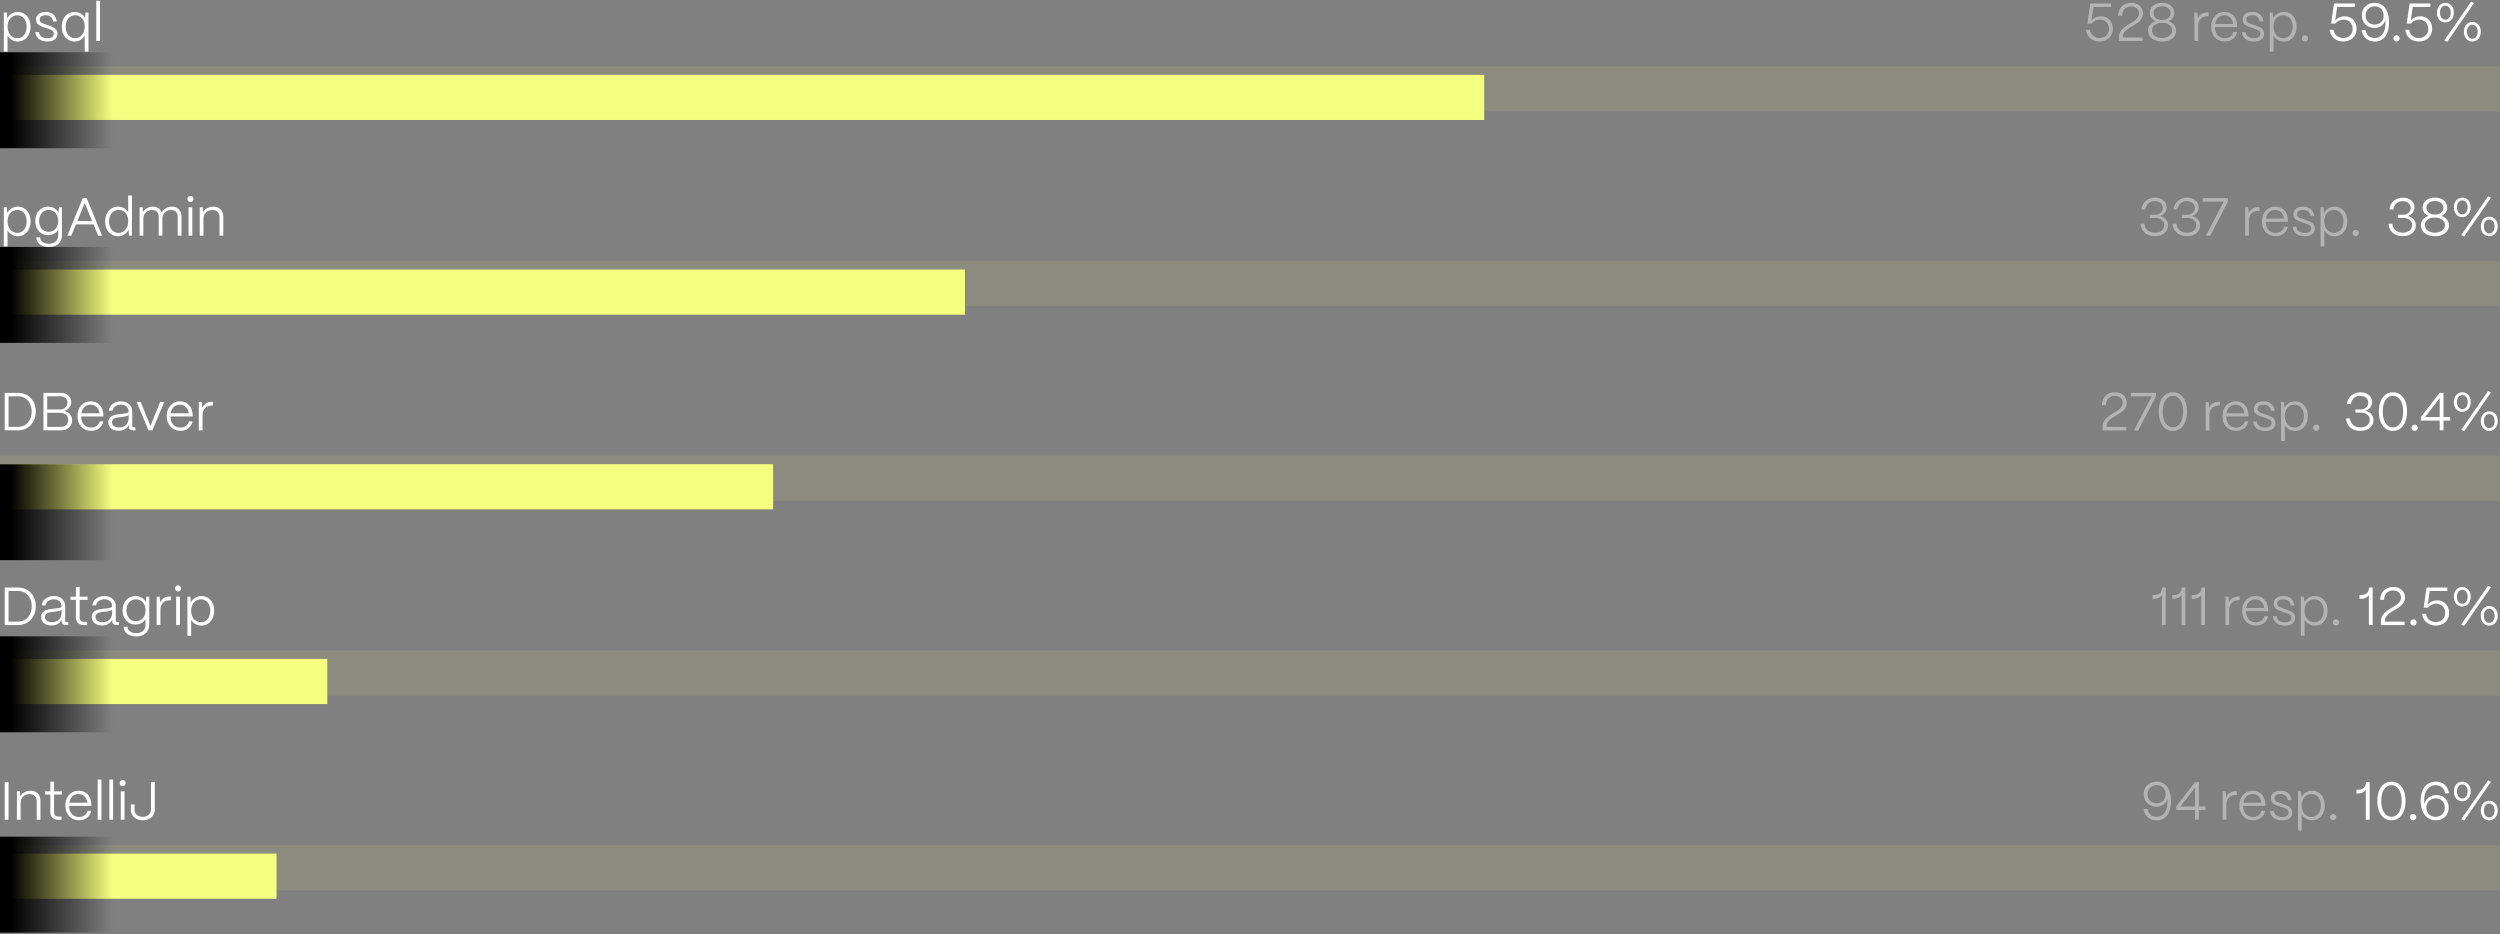 <svg xmlns="http://www.w3.org/2000/svg" xmlns:xlink="http://www.w3.org/1999/xlink" width="886" height="331" fill="none" xmlns:v="https://vecta.io/nano"><rect width="100%" height="100%" fill="#808080" stroke="none"/><path d="M2.678 18.321h-1.33V4.451h1.064l.152 2.033c.722-1.349 2.09-2.242 3.8-2.242 2.603 0 4.465 2.109 4.465 5.187 0 3.097-1.824 5.282-4.465 5.282-1.634 0-2.964-.798-3.686-2.09v5.7zm3.477-4.788c1.938 0 3.287-1.691 3.287-4.104 0-2.356-1.349-4.009-3.306-4.009-2.014 0-3.439 1.615-3.458 3.952.019 2.489 1.444 4.161 3.477 4.161zm10.607 1.178c-2.394 0-4.123-1.235-4.237-3.325h1.292c.133 1.406 1.349 2.166 2.983 2.166 1.539 0 2.242-.608 2.242-1.653 0-1.007-.779-1.273-1.881-1.672l-1.52-.532c-1.368-.475-2.869-.95-2.869-2.736 0-1.653 1.311-2.717 3.401-2.717 2.204 0 3.686 1.178 3.952 3.363h-1.311c-.209-1.482-1.197-2.204-2.717-2.204-1.254 0-2.033.589-2.033 1.52 0 1.064 1.045 1.349 1.995 1.672l1.444.513c1.729.589 2.85 1.197 2.85 2.85 0 1.71-1.235 2.755-3.591 2.755zm14.595 3.61h-1.33v-5.7c-.684 1.292-1.976 2.09-3.591 2.09-2.698 0-4.56-2.147-4.56-5.263 0-3.059 1.843-5.206 4.541-5.206 1.691 0 3.059.836 3.724 2.166l.171-1.957h1.045v13.87zm-4.75-4.788c2.014 0 3.42-1.71 3.42-4.161 0-2.337-1.368-3.971-3.344-3.971-2.014 0-3.42 1.672-3.42 4.047 0 2.413 1.368 4.085 3.344 4.085zm8.84.988h-1.33V.271h1.33v14.25z" fill="#fff"/><g fill="#f5ff80"><path opacity=".1" d="M886 23.521H0v16h886v-16z"/><path d="M526 26.521H0v16h526v-16z"/></g><path d="M744.099 14.692c-2.64 0-4.559-1.615-4.829-4.161h1.389c.21 1.748 1.581 2.926 3.421 2.926 2 0 3.33-1.33 3.33-3.268 0-1.9-1.31-3.23-3.2-3.23-1.1 0-2.09.475-2.96 1.406h-1.48l1.04-7.144h7.379v1.235h-6.259l-.72 4.807c.86-.969 2.04-1.482 3.37-1.482 2.48 0 4.21 1.805 4.21 4.389 0 2.679-1.921 4.522-4.691 4.522zm8.24-1.577v.171h6.971v1.235h-8.38v-1.254c0-4.807 7.11-4.826 7.11-8.512 0-1.463-1.06-2.47-2.77-2.47-1.77 0-3.161 1.121-3.201 3.287h-1.399c.11-2.926 2.05-4.541 4.61-4.541 2.51 0 4.169 1.52 4.169 3.724 0 4.484-7.13 4.427-7.11 8.36zm13.901 1.596c-2.95 0-4.98-1.539-4.98-3.857 0-1.558 1.029-2.774 2.679-3.344-1.29-.551-2.069-1.615-2.069-2.945 0-2.071 1.79-3.534 4.37-3.534 2.56 0 4.349 1.463 4.349 3.534 0 1.33-.779 2.375-2.049 2.945 1.63.57 2.659 1.786 2.659 3.344 0 2.261-1.959 3.857-4.959 3.857zm0-7.657c1.77 0 3-.988 3-2.413 0-1.406-1.23-2.394-3-2.394-1.79 0-3.021.988-3.021 2.394 0 1.425 1.231 2.413 3.021 2.413zm0 6.403c2.09 0 3.55-1.102 3.55-2.698 0-1.577-1.46-2.66-3.55-2.66-2.11 0-3.57 1.083-3.57 2.66 0 1.596 1.46 2.698 3.57 2.698zm12.78 1.064h-1.331V4.451h1.061l.18 2.09c.6-1.406 1.779-2.147 3.509-2.147h.29v1.349h-.29c-2.15 0-3.419 1.292-3.419 3.439v5.339zm9.48.171c-2.89 0-4.86-2.147-4.86-5.168 0-3.439 2.22-5.282 4.67-5.282 2.7 0 4.479 1.843 4.539 5.016V9.6h-7.88c.05 2.413 1.401 3.933 3.531 3.933 1.58 0 2.62-.874 3.02-2.185h1.29c-.45 2.071-2.09 3.344-4.31 3.344zm-3.46-6.213h6.419c-.26-1.786-1.359-3.059-3.149-3.059-1.71 0-2.95 1.14-3.27 3.059zm13.74 6.232c-2.39 0-4.12-1.235-4.23-3.325h1.289c.13 1.406 1.35 2.166 2.98 2.166 1.54 0 2.241-.608 2.241-1.653 0-1.007-.78-1.273-1.88-1.672l-1.52-.532c-1.37-.475-2.87-.95-2.87-2.736 0-1.653 1.309-2.717 3.399-2.717 2.21 0 3.691 1.178 3.961 3.363h-1.311c-.21-1.482-1.199-2.204-2.719-2.204-1.26 0-2.031.589-2.031 1.52 0 1.064 1.04 1.349 1.99 1.672l1.441.513c1.73.589 2.85 1.197 2.85 2.85 0 1.71-1.23 2.755-3.59 2.755zm6.96 3.61h-1.33V4.451h1.059l.161 2.033c.72-1.349 2.09-2.242 3.8-2.242 2.6 0 4.46 2.109 4.46 5.187 0 3.097-1.82 5.282-4.46 5.282-1.64 0-2.97-.798-3.69-2.09v5.7zm3.479-4.788c1.94 0 3.281-1.691 3.281-4.104 0-2.356-1.341-4.009-3.301-4.009-2.02 0-3.439 1.615-3.459 3.952.02 2.489 1.439 4.161 3.479 4.161zm7.661 1.159c-.63 0-1.1-.475-1.1-1.102a1.07 1.07 0 0 1 1.1-1.083c.63 0 1.079.475 1.079 1.083 0 .627-.449 1.102-1.079 1.102z" fill="#b3b3b3"/><path d="M40 52.521v-34H0v34h40z" fill="url(#A)"/><path d="M2.678 87.321h-1.33v-13.87h1.064l.152 2.033c.722-1.349 2.09-2.242 3.8-2.242 2.603 0 4.465 2.109 4.465 5.187 0 3.097-1.824 5.282-4.465 5.282-1.634 0-2.964-.798-3.686-2.09v5.7zm3.477-4.788c1.938 0 3.287-1.691 3.287-4.104 0-2.356-1.349-4.009-3.306-4.009-2.014 0-3.439 1.615-3.458 3.952.019 2.489 1.444 4.161 3.477 4.161zm11.177 4.997c-2.66 0-4.427-1.311-4.427-3.42h1.33c0 1.33 1.254 2.261 3.097 2.261 2.109 0 3.287-1.197 3.287-3.059v-1.919c-.665 1.178-1.938 1.938-3.553 1.938-2.679 0-4.56-2.052-4.56-4.997 0-3.002 1.9-5.073 4.541-5.073 1.672 0 3.04.817 3.705 2.128l.152-1.938h1.045v9.861c0 2.527-1.691 4.218-4.617 4.218zm-.095-5.377c2.014 0 3.382-1.577 3.382-3.857s-1.387-3.876-3.382-3.876c-1.976 0-3.363 1.596-3.363 3.895 0 2.28 1.387 3.838 3.363 3.838zm8.025 1.368h-1.406l5.472-13.3h1.387l5.491 13.3h-1.425l-1.634-3.99h-6.232l-1.653 3.99zm4.769-11.571l-2.622 6.365h5.225l-2.603-6.365zm11.805 11.761c-2.698 0-4.56-2.147-4.56-5.263 0-3.059 1.843-5.206 4.541-5.206 1.596 0 2.907.76 3.61 1.976v-5.947h1.33v14.25h-1.045l-.171-2.128c-.646 1.425-2.014 2.318-3.705 2.318zm.171-1.178c2.014 0 3.42-1.71 3.42-4.161 0-2.337-1.368-3.971-3.344-3.971-2.014 0-3.42 1.672-3.42 4.047 0 2.413 1.368 4.085 3.344 4.085zm8.801.988h-1.33v-10.07h1.064l.133 1.729c.646-1.178 1.976-1.938 3.477-1.938 1.539 0 2.698.798 3.154 2.109.627-1.254 2.014-2.109 3.591-2.109 2.071 0 3.42 1.425 3.42 3.534v6.745h-1.33v-6.688c0-1.463-.855-2.394-2.318-2.394-1.9 0-3.097 1.311-3.116 3.021v6.061h-1.311v-6.688c0-1.463-.855-2.394-2.318-2.394-1.9 0-3.097 1.311-3.116 3.021v6.061zm16.703-11.913a1.07 1.07 0 0 1-1.083-1.083c0-.608.475-1.064 1.083-1.064s1.045.456 1.045 1.064-.437 1.083-1.045 1.083zm.646 11.913h-1.33v-10.07h1.33v10.07zm3.952 0h-1.33v-10.07h1.064l.133 1.729c.665-1.159 2.014-1.938 3.591-1.938 2.204 0 3.572 1.406 3.572 3.648v6.631h-1.33v-6.574c0-1.539-.931-2.508-2.546-2.508-1.9 0-3.135 1.311-3.154 3.059v6.023z" fill="#fff"/><g fill="#f5ff80"><path opacity=".1" d="M886 92.521H0v16h886v-16z"/><path d="M342 95.521H0v16h342v-16z"/></g><path d="M851.531 83.692c-2.94 0-4.881-1.71-5.051-4.408h1.39c.13 1.938 1.531 3.173 3.681 3.173 2 0 3.309-1.083 3.309-2.679 0-1.558-1.24-2.546-3.27-2.546h-1.789v-1.121h1.789c1.61 0 2.75-.988 2.75-2.413 0-1.406-1.14-2.413-2.83-2.413-1.74 0-3.07 1.102-3.32 2.926h-1.389c.31-2.565 2.219-4.161 4.809-4.161 2.41 0 4.08 1.406 4.08 3.42 0 1.52-.95 2.679-2.43 3.097 1.84.418 2.93 1.634 2.93 3.325 0 2.242-1.859 3.8-4.659 3.8zm11.419.019c-2.95 0-4.98-1.539-4.98-3.857 0-1.558 1.021-2.774 2.681-3.344-1.3-.551-2.071-1.615-2.071-2.945 0-2.071 1.78-3.534 4.37-3.534 2.56 0 4.351 1.463 4.351 3.534 0 1.33-.781 2.375-2.061 2.945 1.64.57 2.661 1.786 2.661 3.344 0 2.261-1.951 3.857-4.951 3.857zm0-7.657c1.76 0 3-.988 3-2.413 0-1.406-1.24-2.394-3-2.394-1.79 0-3.029.988-3.029 2.394 0 1.425 1.239 2.413 3.029 2.413zm0 6.403c2.09 0 3.55-1.102 3.55-2.698 0-1.577-1.46-2.66-3.55-2.66-2.11 0-3.58 1.083-3.58 2.66 0 1.596 1.47 2.698 3.58 2.698zm19.851-12.369l-9.5 13.737-1.041-.513 9.5-13.718 1.041.494zm-10.16 6.859c-1.77 0-2.99-1.406-2.99-3.439 0-2.052 1.22-3.477 2.99-3.477 1.76 0 2.979 1.406 2.979 3.439 0 2.052-1.219 3.477-2.979 3.477zm0-.969c1.12 0 1.9-1.026 1.9-2.508 0-1.444-.78-2.451-1.9-2.451s-1.901 1.026-1.901 2.47c0 1.463.781 2.489 1.901 2.489zm9.549 7.733c-1.76 0-2.98-1.425-2.98-3.458 0-2.052 1.22-3.458 2.98-3.458 1.77-.019 2.991 1.387 2.991 3.42 0 2.052-1.221 3.496-2.991 3.496zm0-.988c1.12 0 1.9-1.026 1.9-2.489s-.78-2.47-1.9-2.47-1.899 1.026-1.899 2.489c0 1.444.779 2.47 1.899 2.47z" fill="#fff"/><path d="M763.679 83.692c-2.95 0-4.88-1.71-5.05-4.408h1.38c.14 1.938 1.54 3.173 3.69 3.173 1.99 0 3.3-1.083 3.3-2.679 0-1.558-1.23-2.546-3.26-2.546h-1.79v-1.121h1.79c1.61 0 2.75-.988 2.75-2.413 0-1.406-1.14-2.413-2.83-2.413-1.75 0-3.08 1.102-3.32 2.926h-1.39c.3-2.565 2.22-4.161 4.81-4.161 2.41 0 4.08 1.406 4.08 3.42 0 1.52-.95 2.679-2.43 3.097 1.84.418 2.92 1.634 2.92 3.325 0 2.242-1.86 3.8-4.65 3.8zm11.35 0c-2.94 0-4.88-1.71-5.05-4.408h1.39c.13 1.938 1.54 3.173 3.68 3.173 2 0 3.31-1.083 3.31-2.679 0-1.558-1.24-2.546-3.27-2.546h-1.78v-1.121h1.78c1.62 0 2.76-.988 2.76-2.413 0-1.406-1.14-2.413-2.83-2.413-1.75 0-3.08 1.102-3.33 2.926h-1.39c.31-2.565 2.23-4.161 4.81-4.161 2.41 0 4.09 1.406 4.09 3.42 0 1.52-.95 2.679-2.44 3.097 1.85.418 2.93 1.634 2.93 3.325 0 2.242-1.86 3.8-4.66 3.8zm8.29-.171h-1.54l6.29-12.065h-7.41v-1.235h8.9v1.235l-6.24 12.065zm13.7 0h-1.33v-10.07h1.06l.18 2.09c.6-1.406 1.78-2.147 3.51-2.147h.29v1.349h-.29c-2.15 0-3.42 1.292-3.42 3.439v5.339zm9.48.171c-2.89 0-4.86-2.147-4.86-5.168 0-3.439 2.22-5.282 4.67-5.282 2.7 0 4.48 1.843 4.54 5.016v.342h-7.88c.05 2.413 1.4 3.933 3.53 3.933 1.58 0 2.62-.874 3.02-2.185h1.29c-.45 2.071-2.09 3.344-4.31 3.344zm-3.46-6.213h6.42c-.26-1.786-1.36-3.059-3.15-3.059-1.71 0-2.95 1.14-3.27 3.059zm13.74 6.232c-2.39 0-4.12-1.235-4.23-3.325h1.29c.13 1.406 1.35 2.166 2.98 2.166 1.54 0 2.24-.608 2.24-1.653 0-1.007-.78-1.273-1.88-1.672l-1.52-.532c-1.37-.475-2.87-.95-2.87-2.736 0-1.653 1.31-2.717 3.4-2.717 2.21 0 3.69 1.178 3.96 3.363h-1.31c-.21-1.482-1.2-2.204-2.72-2.204-1.26 0-2.03.589-2.03 1.52 0 1.064 1.04 1.349 1.99 1.672l1.44.513c1.73.589 2.85 1.197 2.85 2.85 0 1.71-1.23 2.755-3.59 2.755zm6.96 3.61h-1.33v-13.87h1.06l.16 2.033c.72-1.349 2.09-2.242 3.8-2.242 2.6 0 4.46 2.109 4.46 5.187 0 3.097-1.82 5.282-4.46 5.282-1.64 0-2.97-.798-3.69-2.09v5.7zm3.48-4.788c1.94 0 3.28-1.691 3.28-4.104 0-2.356-1.34-4.009-3.3-4.009-2.02 0-3.44 1.615-3.46 3.952.02 2.489 1.44 4.161 3.48 4.161zm7.66 1.159c-.63 0-1.1-.475-1.1-1.102a1.07 1.07 0 0 1 1.1-1.083c.63 0 1.08.475 1.08 1.083 0 .627-.45 1.102-1.08 1.102z" fill="#b3b3b3"/><path d="M40 121.521v-34H0v34h40z" fill="url(#B)"/><path d="M6.327 152.521H1.672v-13.3h4.655c3.743 0 6.346 2.698 6.346 6.574 0 3.971-2.603 6.726-6.346 6.726zm-3.306-12.065v10.83h3.382c2.869 0 4.826-2.204 4.826-5.491 0-3.04-1.957-5.339-4.826-5.339H3.021zm18.594 12.065h-6.213v-13.3h6.042c2.242 0 3.819 1.368 3.819 3.306 0 1.444-1.007 2.641-2.546 3.116 1.71.342 2.85 1.596 2.85 3.249 0 2.147-1.615 3.629-3.952 3.629zm-4.883-12.065v4.655h4.617c1.577 0 2.546-1.102 2.546-2.451 0-1.235-.893-2.204-2.337-2.204h-4.826zm0 5.852v4.978h5.016c1.482 0 2.413-1.083 2.413-2.489 0-1.482-1.102-2.489-2.717-2.489h-4.712zm15.575 6.384c-2.888 0-4.864-2.147-4.864-5.168 0-3.439 2.223-5.282 4.674-5.282 2.698 0 4.484 1.843 4.541 5.016v.342h-7.885c.057 2.413 1.406 3.933 3.534 3.933 1.577 0 2.622-.874 3.021-2.185h1.292c-.456 2.071-2.09 3.344-4.313 3.344zm-3.458-6.213h6.422c-.266-1.786-1.368-3.059-3.154-3.059-1.71 0-2.945 1.14-3.268 3.059zm13.153 6.175c-2.223 0-3.629-1.159-3.629-2.964-.019-2.318 2.185-2.736 4.066-2.945 1.71-.19 3.116-.171 3.135-1.007-.019-1.368-1.102-2.337-2.755-2.337-1.52 0-2.736.855-2.907 2.147h-1.33c.19-1.938 1.938-3.306 4.256-3.306 2.489 0 4.028 1.482 4.028 3.61v5.054c0 .323.19.513.513.513h.589v1.102h-.817c-.988 0-1.52-.475-1.52-1.349v-.608c-.589 1.311-1.805 2.09-3.629 2.09zm.19-1.159c2.052 0 3.382-1.273 3.382-3.287v-1.178c-.418.551-1.634.665-2.926.798-1.482.152-2.945.38-2.945 1.824 0 1.121.95 1.843 2.489 1.843zm11.813 1.026h-1.387l-4.199-10.07h1.444l3.458 8.512 3.439-8.512h1.444l-4.199 10.07zm9.938.171c-2.888 0-4.864-2.147-4.864-5.168 0-3.439 2.223-5.282 4.674-5.282 2.698 0 4.484 1.843 4.541 5.016v.342h-7.885c.057 2.413 1.406 3.933 3.534 3.933 1.577 0 2.622-.874 3.021-2.185h1.292c-.456 2.071-2.09 3.344-4.313 3.344zm-3.458-6.213h6.422c-.266-1.786-1.368-3.059-3.154-3.059-1.71 0-2.945 1.14-3.268 3.059zm11.291 6.042h-1.33v-10.07h1.064l.171 2.09c.608-1.406 1.786-2.147 3.515-2.147h.285v1.349h-.285c-2.147 0-3.42 1.292-3.42 3.439v5.339z" fill="#fff"/><g fill="#f5ff80"><path opacity=".1" d="M886 161.521H0v16h886v-16z"/><path d="M274 164.521H0v16h274v-16z"/></g><path d="M746.58 151.115v.171h6.97v1.235h-8.38v-1.254c0-4.807 7.11-4.826 7.11-8.512 0-1.463-1.06-2.47-2.77-2.47-1.77 0-3.16 1.121-3.2 3.287h-1.4c.11-2.926 2.05-4.541 4.61-4.541 2.51 0 4.17 1.52 4.17 3.724 0 4.484-7.13 4.427-7.11 8.36zm11.24 1.406h-1.54l6.29-12.065h-7.41v-1.235h8.89v1.235l-6.23 12.065zm12.26.19c-3.06 0-5-2.698-5-6.878 0-4.142 1.94-6.802 5-6.802 3.05 0 4.99 2.66 4.99 6.802 0 4.18-1.95 6.878-4.99 6.878zm0-1.254c2.18 0 3.61-2.204 3.61-5.624 0-3.382-1.43-5.548-3.61-5.548-2.21 0-3.61 2.166-3.61 5.548 0 3.42 1.4 5.624 3.61 5.624zm12.94 1.064h-1.33v-10.07h1.06l.18 2.09c.6-1.406 1.78-2.147 3.51-2.147h.29v1.349h-.29c-2.15 0-3.42 1.292-3.42 3.439v5.339zm9.48.171c-2.89 0-4.86-2.147-4.86-5.168 0-3.439 2.22-5.282 4.67-5.282 2.7 0 4.48 1.843 4.54 5.016v.342h-7.88c.05 2.413 1.4 3.933 3.53 3.933 1.58 0 2.62-.874 3.02-2.185h1.29c-.45 2.071-2.09 3.344-4.31 3.344zm-3.46-6.213h6.42c-.26-1.786-1.36-3.059-3.15-3.059-1.71 0-2.95 1.14-3.27 3.059zm13.74 6.232c-2.39 0-4.12-1.235-4.23-3.325h1.29c.13 1.406 1.35 2.166 2.98 2.166 1.54 0 2.24-.608 2.24-1.653 0-1.007-.78-1.273-1.88-1.672l-1.52-.532c-1.37-.475-2.87-.95-2.87-2.736 0-1.653 1.31-2.717 3.4-2.717 2.21 0 3.69 1.178 3.96 3.363h-1.31c-.21-1.482-1.2-2.204-2.72-2.204-1.26 0-2.03.589-2.03 1.52 0 1.064 1.04 1.349 1.99 1.672l1.44.513c1.73.589 2.85 1.197 2.85 2.85 0 1.71-1.23 2.755-3.59 2.755zm6.96 3.61h-1.33v-13.87h1.06l.16 2.033c.72-1.349 2.09-2.242 3.8-2.242 2.6 0 4.46 2.109 4.46 5.187 0 3.097-1.82 5.282-4.46 5.282-1.64 0-2.97-.798-3.69-2.09v5.7zm3.48-4.788c1.94 0 3.28-1.691 3.28-4.104 0-2.356-1.34-4.009-3.3-4.009-2.02 0-3.44 1.615-3.46 3.952.02 2.489 1.44 4.161 3.48 4.161zm7.66 1.159c-.63 0-1.1-.475-1.1-1.102a1.07 1.07 0 0 1 1.1-1.083c.63 0 1.08.475 1.08 1.083 0 .627-.45 1.102-1.08 1.102z" fill="#b3b3b3"/><path d="M836.499 152.692c-2.94 0-4.88-1.71-5.05-4.408h1.39c.13 1.938 1.54 3.173 3.68 3.173 2 0 3.31-1.083 3.31-2.679 0-1.558-1.24-2.546-3.27-2.546h-1.79v-1.121h1.79c1.62 0 2.76-.988 2.76-2.413 0-1.406-1.14-2.413-2.84-2.413-1.74 0-3.07 1.102-3.32 2.926h-1.39c.31-2.565 2.23-4.161 4.81-4.161 2.41 0 4.08 1.406 4.08 3.42 0 1.52-.95 2.679-2.43 3.097 1.85.418 2.93 1.634 2.93 3.325 0 2.242-1.86 3.8-4.66 3.8zm11.57.019c-3.06 0-5-2.698-5-6.878 0-4.142 1.94-6.802 5-6.802s4.99 2.66 4.99 6.802c0 4.18-1.95 6.878-4.99 6.878zm0-1.254c2.18 0 3.61-2.204 3.61-5.624 0-3.382-1.43-5.548-3.61-5.548-2.21 0-3.61 2.166-3.61 5.548 0 3.42 1.4 5.624 3.61 5.624zm7.68 1.235c-.63 0-1.1-.475-1.1-1.102a1.07 1.07 0 0 1 1.1-1.083c.63 0 1.08.475 1.08 1.083 0 .627-.45 1.102-1.08 1.102zm10.23-.171h-1.35v-3.458h-6.68v-1.216l6.66-8.626h1.37v8.588h2.36v1.254h-2.36v3.458zm-1.35-11.419l-5.18 6.707h5.18v-6.707zm18.17-2.014l-9.5 13.737-1.04-.513 9.5-13.718 1.04.494zm-10.16 6.859c-1.77 0-2.99-1.406-2.99-3.439 0-2.052 1.22-3.477 2.99-3.477 1.76 0 2.98 1.406 2.98 3.439 0 2.052-1.22 3.477-2.98 3.477zm0-.969c1.12 0 1.9-1.026 1.9-2.508 0-1.444-.78-2.451-1.9-2.451s-1.9 1.026-1.9 2.47c0 1.463.78 2.489 1.9 2.489zm9.55 7.733c-1.76 0-2.98-1.425-2.98-3.458 0-2.052 1.22-3.458 2.98-3.458 1.77-.019 2.99 1.387 2.99 3.42 0 2.052-1.22 3.496-2.99 3.496zm0-.988c1.12 0 1.9-1.026 1.9-2.489s-.78-2.47-1.9-2.47-1.9 1.026-1.9 2.489c0 1.444.78 2.47 1.9 2.47z" fill="#fff"/><path d="M40 198.521v-34H0v34h40z" fill="url(#C)"/><path d="M6.327 221.521H1.672v-13.3h4.655c3.743 0 6.346 2.698 6.346 6.574 0 3.971-2.603 6.726-6.346 6.726zm-3.306-12.065v10.83h3.382c2.869 0 4.826-2.204 4.826-5.491 0-3.04-1.957-5.339-4.826-5.339H3.021zm15.212 12.198c-2.223 0-3.629-1.159-3.629-2.964-.019-2.318 2.185-2.736 4.066-2.945 1.71-.19 3.116-.171 3.135-1.007-.019-1.368-1.102-2.337-2.755-2.337-1.52 0-2.736.855-2.907 2.147h-1.33c.19-1.938 1.938-3.306 4.256-3.306 2.489 0 4.028 1.482 4.028 3.61v5.054c0 .323.19.513.513.513h.589v1.102h-.817c-.988 0-1.52-.475-1.52-1.349v-.608c-.589 1.311-1.805 2.09-3.629 2.09zm.19-1.159c2.052 0 3.382-1.273 3.382-3.287v-1.178c-.418.551-1.634.665-2.926.798-1.482.152-2.945.38-2.945 1.824 0 1.121.95 1.843 2.489 1.843zm12.454 1.026h-1.102c-1.862 0-2.869-.988-2.869-2.831v-6.099h-1.919v-1.14h1.919v-3.439h1.33v3.439h2.812v1.14h-2.812v6.099c0 1.102.551 1.691 1.539 1.691h1.102v1.14zm5.28.133c-2.223 0-3.629-1.159-3.629-2.964-.019-2.318 2.185-2.736 4.066-2.945 1.71-.19 3.116-.171 3.135-1.007-.019-1.368-1.102-2.337-2.755-2.337-1.52 0-2.736.855-2.907 2.147h-1.33c.19-1.938 1.938-3.306 4.256-3.306 2.489 0 4.028 1.482 4.028 3.61v5.054c0 .323.19.513.513.513h.589v1.102h-.817c-.988 0-1.52-.475-1.52-1.349v-.608c-.589 1.311-1.805 2.09-3.629 2.09zm.19-1.159c2.052 0 3.382-1.273 3.382-3.287v-1.178c-.418.551-1.634.665-2.926.798-1.482.152-2.945.38-2.945 1.824 0 1.121.95 1.843 2.489 1.843zm11.935 5.035c-2.66 0-4.427-1.311-4.427-3.42h1.33c0 1.33 1.254 2.261 3.097 2.261 2.109 0 3.287-1.197 3.287-3.059v-1.919c-.665 1.178-1.938 1.938-3.553 1.938-2.679 0-4.56-2.052-4.56-4.997 0-3.002 1.9-5.073 4.541-5.073 1.672 0 3.04.817 3.705 2.128l.152-1.938h1.045v9.861c0 2.527-1.691 4.218-4.617 4.218zm-.095-5.377c2.014 0 3.382-1.577 3.382-3.857s-1.387-3.876-3.382-3.876c-1.976 0-3.363 1.596-3.363 3.895 0 2.28 1.387 3.838 3.363 3.838zm8.671 1.368h-1.33v-10.07h1.064l.171 2.09c.608-1.406 1.786-2.147 3.515-2.147h.285v1.349h-.285c-2.147 0-3.42 1.292-3.42 3.439v5.339zm6.256-11.913a1.07 1.07 0 0 1-1.083-1.083c0-.608.475-1.064 1.083-1.064s1.045.456 1.045 1.064-.437 1.083-1.045 1.083zm.646 11.913h-1.33v-10.07h1.33v10.07zm3.99 3.8h-1.33v-13.87h1.064l.152 2.033c.722-1.349 2.09-2.242 3.8-2.242 2.603 0 4.465 2.109 4.465 5.187 0 3.097-1.824 5.282-4.465 5.282-1.634 0-2.964-.798-3.686-2.09v5.7zm3.477-4.788c1.938 0 3.287-1.691 3.287-4.104 0-2.356-1.349-4.009-3.306-4.009-2.014 0-3.439 1.615-3.458 3.952.019 2.489 1.444 4.161 3.477 4.161z" fill="#fff"/><g fill="#f5ff80"><path opacity=".1" d="M886 230.521H0v16h886v-16z"/><path d="M116 233.521H0v16h116v-16z"/></g><path d="M767.539 221.521h-1.35V210.9c-.59.893-1.63 1.33-3.06 1.33h-.27v-1.33h.27c2.01 0 3.08-.874 3.08-2.489v-.19h1.33v13.3zm6.96 0h-1.35V210.9c-.59.893-1.64 1.33-3.06 1.33h-.27v-1.33h.27c2.01 0 3.08-.874 3.08-2.489v-.19h1.33v13.3zm6.95 0h-1.34V210.9c-.59.893-1.64 1.33-3.06 1.33h-.27v-1.33h.27c2.01 0 3.07-.874 3.07-2.489v-.19h1.33v13.3zm8.57 0h-1.33v-10.07h1.06l.18 2.09c.6-1.406 1.78-2.147 3.51-2.147h.29v1.349h-.29c-2.15 0-3.42 1.292-3.42 3.439v5.339zm9.48.171c-2.89 0-4.86-2.147-4.86-5.168 0-3.439 2.22-5.282 4.67-5.282 2.7 0 4.48 1.843 4.54 5.016v.342h-7.88c.05 2.413 1.4 3.933 3.53 3.933 1.58 0 2.62-.874 3.02-2.185h1.29c-.45 2.071-2.09 3.344-4.31 3.344zm-3.46-6.213h6.42c-.26-1.786-1.36-3.059-3.15-3.059-1.71 0-2.95 1.14-3.27 3.059zm13.74 6.232c-2.39 0-4.12-1.235-4.23-3.325h1.29c.13 1.406 1.35 2.166 2.98 2.166 1.54 0 2.24-.608 2.24-1.653 0-1.007-.78-1.273-1.88-1.672l-1.52-.532c-1.37-.475-2.87-.95-2.87-2.736 0-1.653 1.31-2.717 3.4-2.717 2.21 0 3.69 1.178 3.96 3.363h-1.31c-.21-1.482-1.2-2.204-2.72-2.204-1.26 0-2.03.589-2.03 1.52 0 1.064 1.04 1.349 1.99 1.672l1.44.513c1.73.589 2.85 1.197 2.85 2.85 0 1.71-1.23 2.755-3.59 2.755zm6.96 3.61h-1.33v-13.87h1.06l.16 2.033c.72-1.349 2.09-2.242 3.8-2.242 2.6 0 4.46 2.109 4.46 5.187 0 3.097-1.82 5.282-4.46 5.282-1.64 0-2.97-.798-3.69-2.09v5.7zm3.48-4.788c1.94 0 3.28-1.691 3.28-4.104 0-2.356-1.34-4.009-3.3-4.009-2.02 0-3.44 1.615-3.46 3.952.02 2.489 1.44 4.161 3.48 4.161zm7.66 1.159c-.63 0-1.1-.475-1.1-1.102a1.07 1.07 0 0 1 1.1-1.083c.63 0 1.08.475 1.08 1.083 0 .627-.45 1.102-1.08 1.102z" fill="#b3b3b3"/><path d="M840.871 221.521h-1.35V210.9c-.59.893-1.63 1.33-3.06 1.33h-.27v-1.33h.27c2.01 0 3.081-.874 3.081-2.489v-.19h1.329v13.3zm4.33-1.406v.171h6.981v1.235h-8.38v-1.254c0-4.807 7.099-4.826 7.099-8.512 0-1.463-1.06-2.47-2.77-2.47-1.77 0-3.15 1.121-3.19 3.287h-1.41c.12-2.926 2.05-4.541 4.62-4.541 2.51 0 4.161 1.52 4.161 3.724 0 4.484-7.121 4.427-7.111 8.36zm10.14 1.577a1.08 1.08 0 0 1-1.1-1.102c0-.608.48-1.083 1.1-1.083.63 0 1.091.475 1.091 1.083 0 .627-.461 1.102-1.091 1.102zm7.92 0c-2.64 0-4.559-1.615-4.829-4.161h1.389c.21 1.748 1.58 2.926 3.42 2.926 1.99 0 3.321-1.33 3.321-3.268 0-1.9-1.311-3.23-3.191-3.23-1.1 0-2.09.475-2.96 1.406h-1.479l1.039-7.144h7.37v1.235h-6.25l-.72 4.807c.85-.969 2.03-1.482 3.36-1.482 2.49 0 4.22 1.805 4.22 4.389 0 2.679-1.92 4.522-4.69 4.522zm19.541-13.604l-9.5 13.737-1.041-.513 9.5-13.718 1.041.494zm-10.161 6.859c-1.77 0-2.99-1.406-2.99-3.439 0-2.052 1.22-3.477 2.99-3.477 1.76 0 2.98 1.406 2.98 3.439 0 2.052-1.22 3.477-2.98 3.477zm0-.969c1.12 0 1.901-1.026 1.901-2.508 0-1.444-.781-2.451-1.901-2.451s-1.9 1.026-1.9 2.47c0 1.463.78 2.489 1.9 2.489zm9.55 7.733c-1.76 0-2.98-1.425-2.98-3.458 0-2.052 1.22-3.458 2.98-3.458 1.77-.019 2.991 1.387 2.991 3.42 0 2.052-1.221 3.496-2.991 3.496zm0-.988c1.12 0 1.9-1.026 1.9-2.489s-.78-2.47-1.9-2.47-1.899 1.026-1.899 2.489c0 1.444.779 2.47 1.899 2.47z" fill="#fff"/><path d="M40 259.521v-34H0v34h40z" fill="url(#D)"/><path d="M3.021 290.521H1.672v-13.3h1.349v13.3zm4.296 0h-1.33v-10.07h1.064l.133 1.729c.665-1.159 2.014-1.938 3.591-1.938 2.204 0 3.572 1.406 3.572 3.648v6.631h-1.33v-6.574c0-1.539-.931-2.508-2.546-2.508-1.9 0-3.135 1.311-3.154 3.059v6.023zm14.486 0h-1.102c-1.862 0-2.869-.988-2.869-2.831v-6.099h-1.919v-1.14h1.919v-3.439h1.33v3.439h2.812v1.14h-2.812v6.099c0 1.102.551 1.691 1.539 1.691h1.102v1.14zm6.218.171c-2.888 0-4.864-2.147-4.864-5.168 0-3.439 2.223-5.282 4.674-5.282 2.698 0 4.484 1.843 4.541 5.016v.342h-7.885c.057 2.413 1.406 3.933 3.534 3.933 1.577 0 2.622-.874 3.021-2.185h1.292c-.456 2.071-2.09 3.344-4.313 3.344zm-3.458-6.213h6.422c-.266-1.786-1.368-3.059-3.154-3.059-1.71 0-2.945 1.14-3.268 3.059zm11.386 6.042h-1.33v-14.25h1.33v14.25zm4.138 0h-1.33v-14.25h1.33v14.25zm3.396-11.913a1.07 1.07 0 0 1-1.083-1.083c0-.608.475-1.064 1.083-1.064s1.045.456 1.045 1.064-.437 1.083-1.045 1.083zm.646 11.913h-1.33v-10.07h1.33v10.07zm6.517.19c-2.527 0-4.294-1.539-4.294-3.724v-1.9h1.33v1.881c0 1.482 1.216 2.508 2.964 2.508 1.691 0 2.869-1.102 2.869-2.698v-9.557h1.349v9.576c0 2.299-1.71 3.914-4.218 3.914z" fill="#fff"/><g fill="#f5ff80"><path opacity=".1" d="M886 299.521H0v16h886v-16z"/><path d="M98 302.521H0v16h98v-16z"/></g><path d="M764.409 290.711c-2.58 0-4.37-1.501-4.71-4.009h1.39c.26 1.767 1.46 2.755 3.32 2.755 2.36 0 3.73-2.052 3.73-5.434 0-.323-.02-.646-.08-.95-.38 1.672-1.77 2.812-3.74 2.812-2.68 0-4.56-1.824-4.56-4.446 0-2.603 1.88-4.408 4.54-4.408 3.32 0 5.09 2.717 5.09 6.897 0 4.237-1.82 6.783-4.98 6.783zm-.09-6.004c1.58 0 3.15-1.045 3.15-3.192 0-2.204-1.57-3.249-3.13-3.249-1.6 0-3.21 1.083-3.23 3.192-.02 2.166 1.59 3.249 3.21 3.249zm14.96 5.814h-1.35v-3.458h-6.69v-1.216l6.67-8.626h1.37v8.588h2.35v1.254h-2.35v3.458zm-1.35-11.419l-5.19 6.707h5.19v-6.707zm11.09 11.419h-1.33v-10.07h1.06l.18 2.09c.6-1.406 1.78-2.147 3.51-2.147h.29v1.349h-.29c-2.15 0-3.42 1.292-3.42 3.439v5.339zm9.48.171c-2.89 0-4.86-2.147-4.86-5.168 0-3.439 2.22-5.282 4.67-5.282 2.7 0 4.48 1.843 4.54 5.016v.342h-7.88c.05 2.413 1.4 3.933 3.53 3.933 1.58 0 2.62-.874 3.02-2.185h1.29c-.45 2.071-2.09 3.344-4.31 3.344zm-3.46-6.213h6.42c-.26-1.786-1.36-3.059-3.15-3.059-1.71 0-2.95 1.14-3.27 3.059zm13.74 6.232c-2.39 0-4.12-1.235-4.23-3.325h1.29c.13 1.406 1.35 2.166 2.98 2.166 1.54 0 2.24-.608 2.24-1.653 0-1.007-.78-1.273-1.88-1.672l-1.52-.532c-1.37-.475-2.87-.95-2.87-2.736 0-1.653 1.31-2.717 3.4-2.717 2.21 0 3.69 1.178 3.96 3.363h-1.31c-.21-1.482-1.2-2.204-2.72-2.204-1.26 0-2.03.589-2.03 1.52 0 1.064 1.04 1.349 1.99 1.672l1.44.513c1.73.589 2.85 1.197 2.85 2.85 0 1.71-1.23 2.755-3.59 2.755zm6.96 3.61h-1.33v-13.87h1.06l.16 2.033c.72-1.349 2.09-2.242 3.8-2.242 2.6 0 4.46 2.109 4.46 5.187 0 3.097-1.82 5.282-4.46 5.282-1.64 0-2.97-.798-3.69-2.09v5.7zm3.48-4.788c1.94 0 3.28-1.691 3.28-4.104 0-2.356-1.34-4.009-3.3-4.009-2.02 0-3.44 1.615-3.46 3.952.02 2.489 1.44 4.161 3.48 4.161zm7.66 1.159c-.63 0-1.1-.475-1.1-1.102a1.07 1.07 0 0 1 1.1-1.083c.63 0 1.08.475 1.08 1.083 0 .627-.45 1.102-1.08 1.102z" fill="#b3b3b3"/><path d="M839.791 290.521h-1.35V279.9c-.59.893-1.63 1.33-3.06 1.33h-.26v-1.33h.26c2.02 0 3.08-.874 3.08-2.489v-.19h1.33v13.3zm7.74.19c-3.06 0-5-2.698-5-6.878 0-4.142 1.94-6.802 5-6.802s5 2.66 5 6.802c0 4.18-1.96 6.878-5 6.878zm0-1.254c2.18 0 3.61-2.204 3.61-5.624 0-3.382-1.43-5.548-3.61-5.548-2.2 0-3.61 2.166-3.61 5.548 0 3.42 1.41 5.624 3.61 5.624zm7.68 1.235a1.08 1.08 0 0 1-1.1-1.102c0-.608.48-1.083 1.1-1.083a1.06 1.06 0 0 1 1.09 1.083c0 .627-.46 1.102-1.09 1.102zm8.08.019c-3.55 0-5.41-2.983-5.41-6.973 0-4.237 2.11-6.707 5.37-6.707 2.53 0 4.39 1.653 4.66 4.123h-1.39c-.21-1.729-1.52-2.869-3.27-2.869-2.71 0-4.14 2.299-4.14 5.529 0 .418.02.703.08 1.14.42-1.805 2.09-3.173 4.29-3.173 2.53 0 4.32 1.805 4.32 4.427 0 2.641-1.85 4.503-4.51 4.503zm-.11-1.235c1.63 0 3.25-1.083 3.25-3.268 0-2.204-1.6-3.268-3.21-3.268-1.64 0-3.31 1.159-3.31 3.268 0 2.166 1.63 3.268 3.27 3.268zm19.62-12.388l-9.5 13.737-1.04-.513 9.5-13.718 1.04.494zm-10.16 6.859c-1.77 0-2.99-1.406-2.99-3.439 0-2.052 1.22-3.477 2.99-3.477 1.76 0 2.98 1.406 2.98 3.439 0 2.052-1.22 3.477-2.98 3.477zm0-.969c1.12 0 1.9-1.026 1.9-2.508 0-1.444-.78-2.451-1.9-2.451s-1.9 1.026-1.9 2.47c0 1.463.78 2.489 1.9 2.489zm9.55 7.733c-1.76 0-2.98-1.425-2.98-3.458 0-2.052 1.22-3.458 2.98-3.458 1.77-.019 2.99 1.387 2.99 3.42 0 2.052-1.22 3.496-2.99 3.496zm0-.988c1.12 0 1.9-1.026 1.9-2.489s-.78-2.47-1.9-2.47-1.9 1.026-1.9 2.489c0 1.444.78 2.47 1.9 2.47z" fill="#fff"/><path d="M40 330.521v-34H0v34h40z" fill="url(#E)"/><path d="M830.461 14.692c-2.64 0-4.56-1.615-4.82-4.161h1.39c.2 1.748 1.57 2.926 3.42 2.926 1.99 0 3.32-1.33 3.32-3.268 0-1.9-1.31-3.23-3.19-3.23-1.1 0-2.09.475-2.97 1.406h-1.48l1.05-7.144h7.37v1.235h-6.25l-.72 4.807c.85-.969 2.03-1.482 3.36-1.482 2.49 0 4.22 1.805 4.22 4.389 0 2.679-1.92 4.522-4.7 4.522zm11.23.019c-2.59 0-4.37-1.501-4.72-4.009h1.39c.27 1.767 1.46 2.755 3.33 2.755 2.35 0 3.72-2.052 3.72-5.434 0-.323-.02-.646-.08-.95-.38 1.672-1.76 2.812-3.74 2.812-2.68 0-4.56-1.824-4.56-4.446 0-2.603 1.88-4.408 4.54-4.408 3.33 0 5.09 2.717 5.09 6.897 0 4.237-1.82 6.783-4.97 6.783zm-.1-6.004c1.58 0 3.16-1.045 3.16-3.192 0-2.204-1.58-3.249-3.14-3.249-1.6 0-3.21 1.083-3.23 3.192-.02 2.166 1.6 3.249 3.21 3.249zm7.75 5.985a1.08 1.08 0 0 1-1.1-1.102c0-.608.48-1.083 1.1-1.083a1.06 1.06 0 0 1 1.09 1.083c0 .627-.46 1.102-1.09 1.102zm7.92 0c-2.64 0-4.56-1.615-4.83-4.161h1.39c.21 1.748 1.58 2.926 3.42 2.926 1.99 0 3.32-1.33 3.32-3.268 0-1.9-1.31-3.23-3.19-3.23-1.1 0-2.09.475-2.96 1.406h-1.48l1.04-7.144h7.37v1.235h-6.25l-.72 4.807c.85-.969 2.03-1.482 3.36-1.482 2.49 0 4.22 1.805 4.22 4.389 0 2.679-1.92 4.522-4.69 4.522zm19.54-13.604l-9.5 13.737-1.04-.513 9.5-13.718 1.04.494zm-10.16 6.859c-1.77 0-2.99-1.406-2.99-3.439 0-2.052 1.22-3.477 2.99-3.477 1.76 0 2.98 1.406 2.98 3.439 0 2.052-1.22 3.477-2.98 3.477zm0-.969c1.12 0 1.9-1.026 1.9-2.508 0-1.444-.78-2.451-1.9-2.451s-1.9 1.026-1.9 2.47c0 1.463.78 2.489 1.9 2.489zm9.55 7.733c-1.76 0-2.98-1.425-2.98-3.458 0-2.052 1.22-3.458 2.98-3.458 1.77-.019 2.99 1.387 2.99 3.42 0 2.052-1.22 3.496-2.99 3.496zm0-.988c1.12 0 1.9-1.026 1.9-2.489s-.78-2.47-1.9-2.47-1.9 1.026-1.9 2.489c0 1.444.78 2.47 1.9 2.47z" fill="#fff"/><defs><linearGradient id="A" x1="0" y1="39.105" x2="40" y2="39.105" xlink:href="#F"><stop/><stop offset=".098"/><stop offset="1" stop-opacity="0"/></linearGradient><linearGradient id="B" x1="0" y1="108.105" x2="40" y2="108.105" xlink:href="#F"><stop/><stop offset=".098"/><stop offset="1" stop-opacity="0"/></linearGradient><linearGradient id="C" x1="0" y1="185.105" x2="40" y2="185.105" xlink:href="#F"><stop/><stop offset=".098"/><stop offset="1" stop-opacity="0"/></linearGradient><linearGradient id="D" x1="0" y1="246.105" x2="40" y2="246.105" xlink:href="#F"><stop/><stop offset=".098"/><stop offset="1" stop-opacity="0"/></linearGradient><linearGradient id="E" x1="0" y1="317.105" x2="40" y2="317.105" xlink:href="#F"><stop/><stop offset=".098"/><stop offset="1" stop-opacity="0"/></linearGradient><linearGradient id="F" gradientUnits="userSpaceOnUse"/></defs></svg>